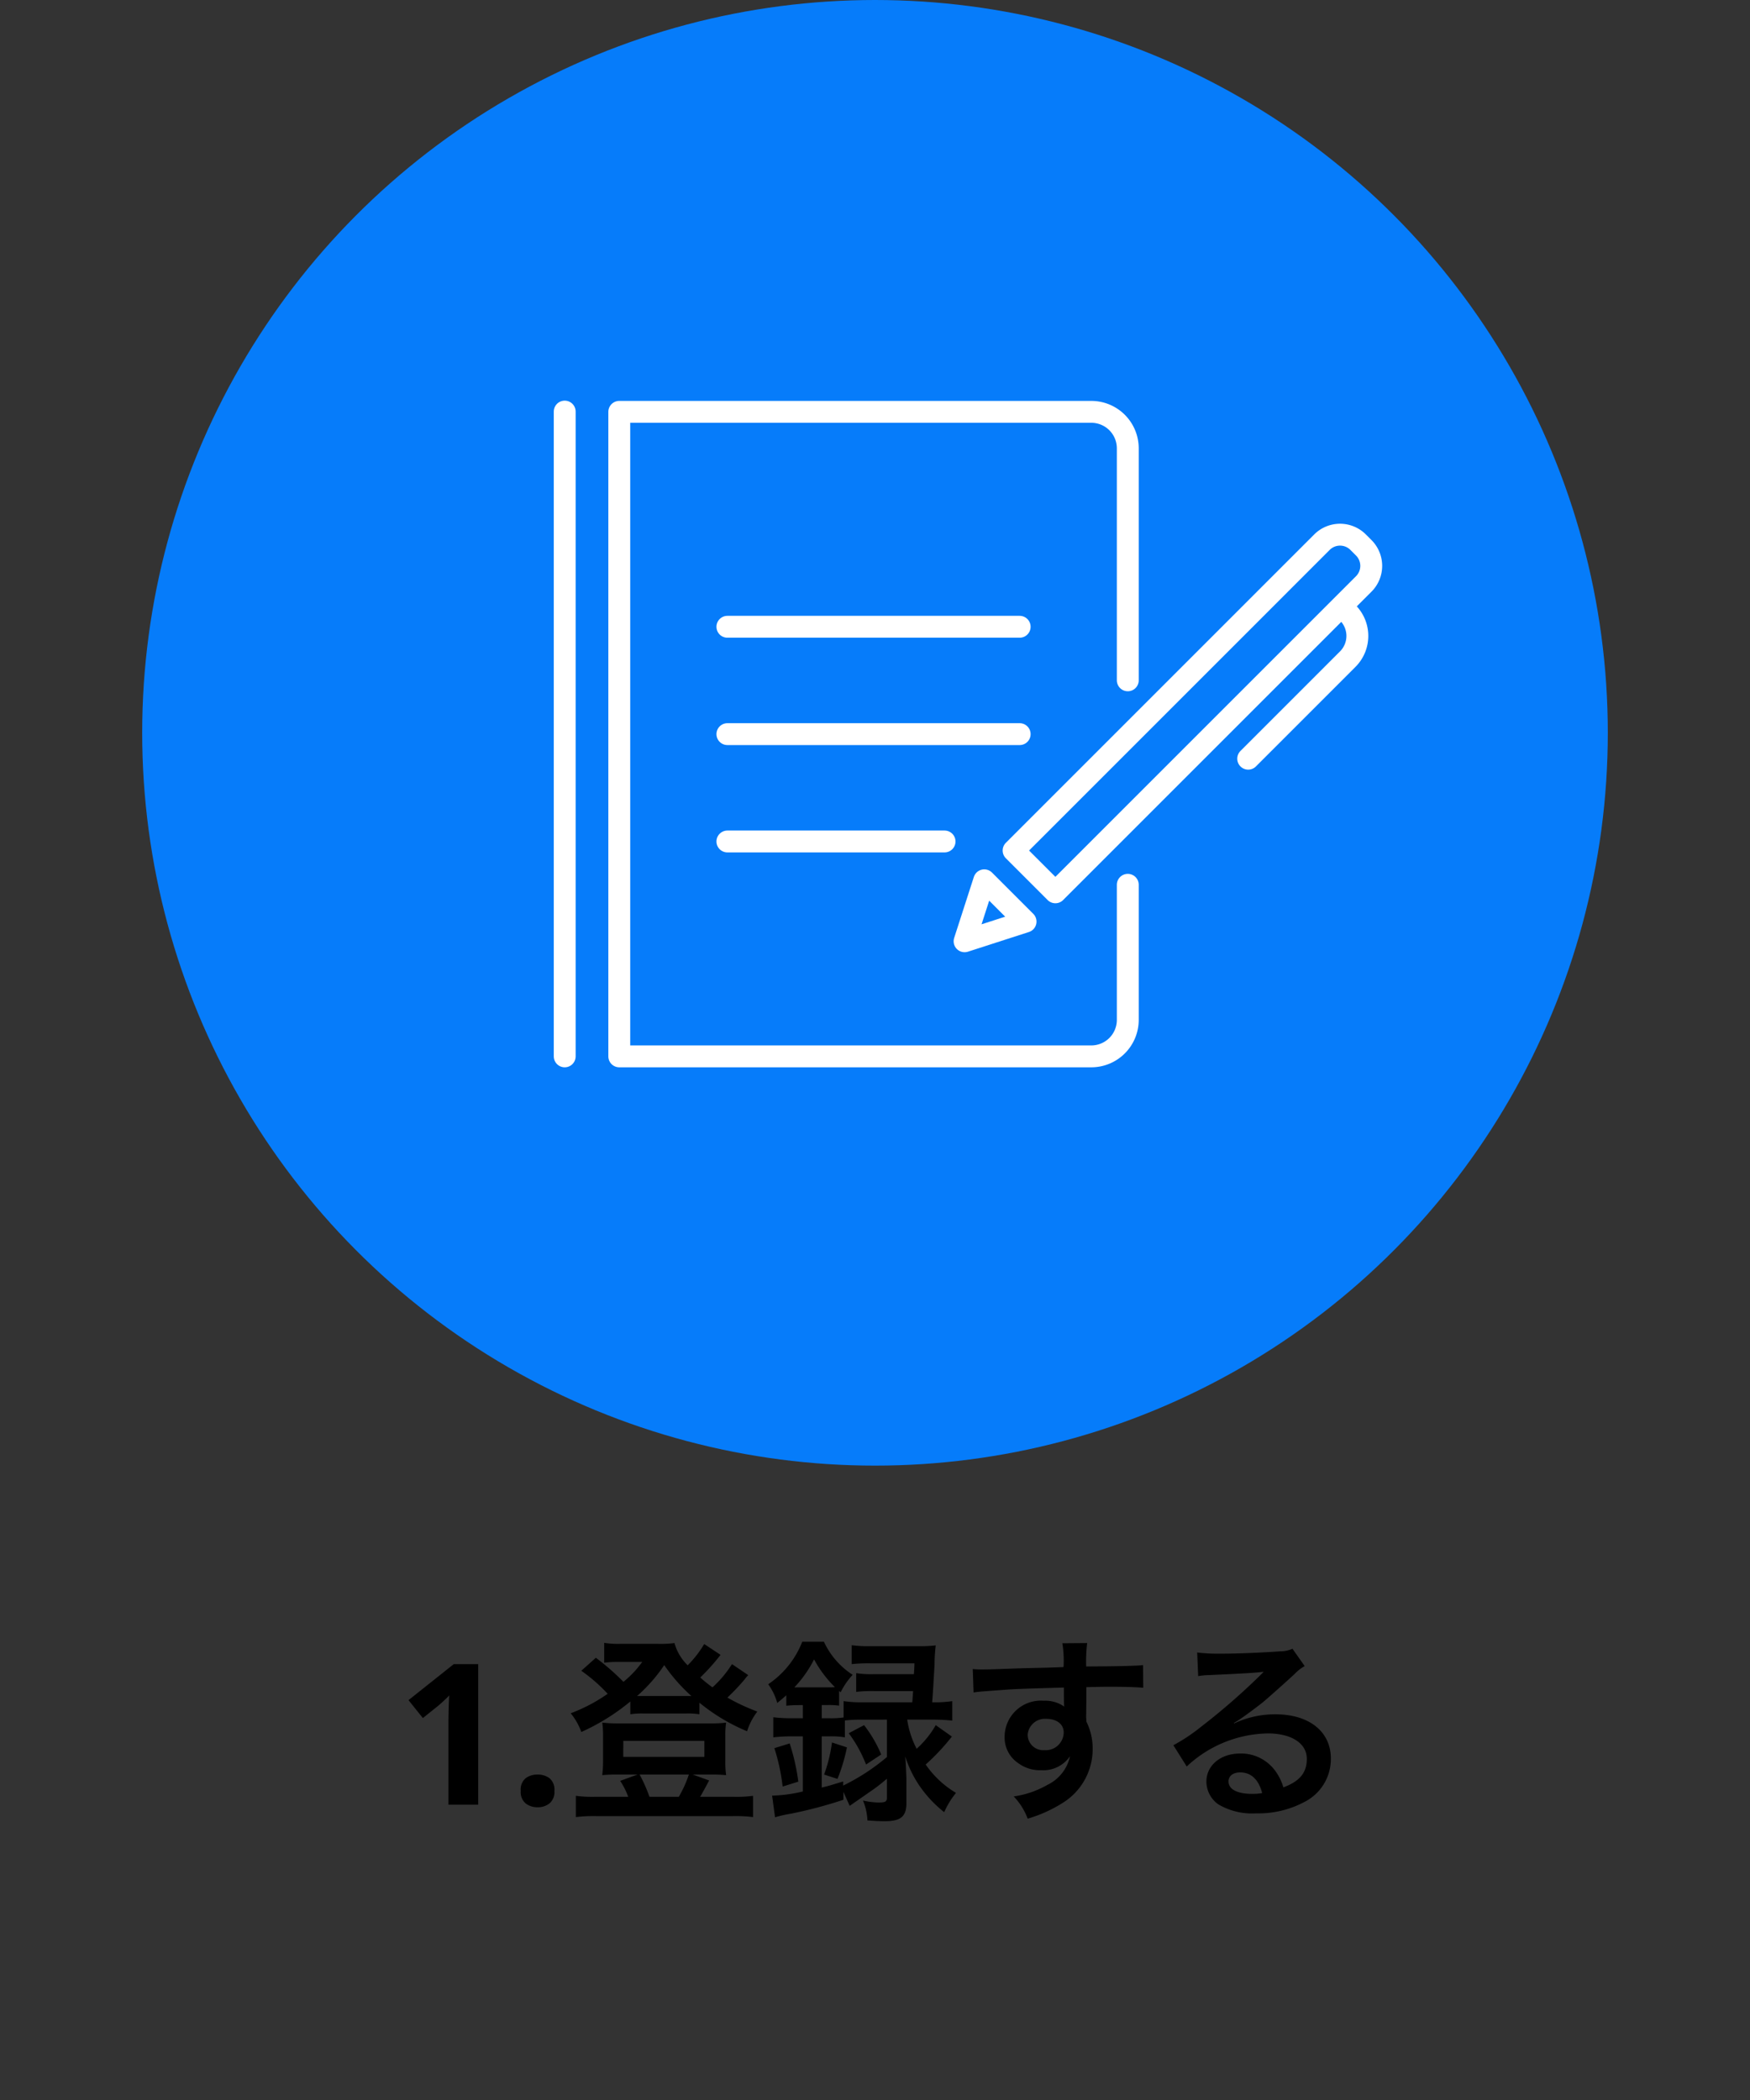 <svg xmlns="http://www.w3.org/2000/svg" xmlns:xlink="http://www.w3.org/1999/xlink" width="160" height="192" viewBox="0 0 160 192">
  <rect x="0" y="0" width="160" height="192" fill="#333333" stroke="none"/>
  <defs>
    <clipPath id="clip-path">
      <rect id="長方形_6239" data-name="長方形 6239" width="77" height="62.213" fill="#067cfa" stroke="#fff" stroke-width="1"/>
    </clipPath>
  </defs>
  <g id="pamm_sys_img09" transform="translate(8489 -6173)">
    <path id="パス_30106" data-name="パス 30106" d="M0,0H110V192H0V0Z" transform="translate(-8464 6173)" fill="none"/>
    <path id="パス_30091" data-name="パス 30091" d="M-36.279,0H-39V-7.434q0-.45.018-1.215t.054-1.341q-.09.108-.387.387t-.549.5L-41.337-7.92l-1.314-1.638,4.14-3.294h2.232Zm3.888-1.26a1.354,1.354,0,0,1,.45-1.161,1.794,1.794,0,0,1,1.1-.333,1.765,1.765,0,0,1,1.08.333,1.354,1.354,0,0,1,.45,1.161,1.361,1.361,0,0,1-.45,1.143,1.7,1.7,0,0,1-1.08.351,1.731,1.731,0,0,1-1.1-.351A1.361,1.361,0,0,1-32.391-1.26Zm19.314-11.592a10.042,10.042,0,0,1-1.782,2.124,12.229,12.229,0,0,1-1.116-.9,19.625,19.625,0,0,0,1.854-2.07l-1.494-.99a9.886,9.886,0,0,1-1.512,1.944,4.494,4.494,0,0,1-1.206-2.034,10.057,10.057,0,0,1-1.548.072h-3.384a8.1,8.1,0,0,1-1.494-.09v1.818a8.013,8.013,0,0,1,1.1-.072h2.376A9.4,9.4,0,0,1-23-11.232a22.262,22.262,0,0,0-2.52-2.2l-1.332,1.188a15.076,15.076,0,0,1,2.412,2.106,15.281,15.281,0,0,1-3.384,1.782,5.624,5.624,0,0,1,.972,1.71,19.561,19.561,0,0,0,4.482-2.79v1.17a6.783,6.783,0,0,1,1.134-.072h3.978a6.905,6.905,0,0,1,1.206.072V-9.324a17.381,17.381,0,0,0,4.356,2.61,5.873,5.873,0,0,1,.936-1.8,18.8,18.8,0,0,1-2.736-1.278,19.5,19.5,0,0,0,1.584-1.674,2.471,2.471,0,0,1,.324-.378Zm-8.046,2.916h-.63a14.421,14.421,0,0,0,2.484-2.826,15.564,15.564,0,0,0,2.484,2.826h-4.338ZM-25.605-.72a11.3,11.3,0,0,1-1.746-.09V1.134a13.337,13.337,0,0,1,1.872-.09h12.456a13.182,13.182,0,0,1,1.872.09V-.81a11.562,11.562,0,0,1-1.764.09h-3.078c.126-.18.54-.954.828-1.494l-1.494-.54h1.746a11.828,11.828,0,0,1,1.3.054,8.817,8.817,0,0,1-.072-1.314V-6.3a7.888,7.888,0,0,1,.072-1.206,10.184,10.184,0,0,1-1.4.072h-8.5a11.17,11.17,0,0,1-1.422-.072,8.782,8.782,0,0,1,.072,1.224v2.268A10.335,10.335,0,0,1-24.939-2.7a11.6,11.6,0,0,1,1.3-.054h1.926l-1.584.576A6.931,6.931,0,0,1-22.563-.72Zm4.986,0a14.572,14.572,0,0,0-.9-2.034h4.5A10.742,10.742,0,0,1-17.937-.72Zm-2.394-5.112H-15.6v1.458h-7.416ZM-3.429-2.358a16.358,16.358,0,0,0,.864-2.88l-1.368-.45a13.706,13.706,0,0,1-.72,2.934ZM-2.4-6.534A12.125,12.125,0,0,1-.819-3.672L.567-4.59A11.721,11.721,0,0,0-1-7.272ZM-6.6-9.108V-7.9h-.918A15.292,15.292,0,0,1-9.3-7.992v1.836a14.724,14.724,0,0,1,1.764-.09H-6.6v5.04a13.325,13.325,0,0,1-2.808.378l.27,1.98A10.863,10.863,0,0,1-7.713.828,40.329,40.329,0,0,0-2.889-.45v-.72L-2.313.108c.306-.216.306-.216.594-.414C-.5-1.152-.5-1.152-.189-1.368A15.332,15.332,0,0,0,1.089-2.376v1.71C1.089-.27.963-.2.3-.2a7.062,7.062,0,0,1-1.4-.18A5.2,5.2,0,0,1-.693,1.44c.7.054,1.188.072,1.584.072,1.458,0,1.98-.432,1.98-1.638v-2.3q-.054-1.458-.108-2a10.058,10.058,0,0,0,1.368,2.79A10.982,10.982,0,0,0,6.327.684,7.6,7.6,0,0,1,7.407-1.08,8.74,8.74,0,0,1,4.635-3.672,20.118,20.118,0,0,0,7.029-6.228L5.553-7.272a8.693,8.693,0,0,1-1.746,2.16,8.488,8.488,0,0,1-.864-2.664H5.355a15.339,15.339,0,0,1,1.71.09V-9.468a11.133,11.133,0,0,1-1.728.108H5.229c.072-.936.162-2.52.216-3.456a15.235,15.235,0,0,1,.108-1.746A13.377,13.377,0,0,1,3.9-14.49H-.333a12.238,12.238,0,0,1-1.8-.09v1.728a14.174,14.174,0,0,1,1.71-.072H3.609c-.018.486-.018.54-.054.99H-.081a9.294,9.294,0,0,1-1.638-.09v1.71a12.516,12.516,0,0,1,1.638-.072H3.483c-.018.306-.036.486-.072,1.026H-1.143a11.628,11.628,0,0,1-1.728-.108v1.494A8.3,8.3,0,0,1-4.149-7.9h-.72V-9.108h.522a6.32,6.32,0,0,1,1.062.054V-10.4l.144.126a6.5,6.5,0,0,1,1.1-1.6A7.188,7.188,0,0,1-4.671-14.9h-1.98a8.314,8.314,0,0,1-3.114,3.888,5.393,5.393,0,0,1,.828,1.71c.378-.306.486-.4.828-.7v.954a10.49,10.49,0,0,1,1.062-.054ZM1.089-7.776v3.42a19.247,19.247,0,0,1-4,2.61v-.378c-.954.288-1.278.4-1.962.558v-4.68h.72a7.387,7.387,0,0,1,1.4.09V-7.7a12.784,12.784,0,0,1,1.6-.072Zm-8.46-2.952a10.726,10.726,0,0,0,1.8-2.556,10.654,10.654,0,0,0,1.908,2.538c-.234.018-.342.018-.666.018H-7.371Zm.36,8.622A19.376,19.376,0,0,0-7.8-5.6l-1.4.432a18.119,18.119,0,0,1,.756,3.51Zm26.334-7.47v-1.17c1.422-.036,1.746-.036,2.178-.036,1.494,0,2.358.036,3.024.09l-.018-2.07c-.666.072-2.07.108-5.2.126a14.152,14.152,0,0,1,.09-2.142l-2.268.018a9.766,9.766,0,0,1,.108,2.178c-.936.036-.936.036-1.53.054-1.476.036-1.656.036-2.826.072-2.322.09-2.61.09-3.06.09a7.838,7.838,0,0,1-.882-.036l.072,2.142c.486-.072.486-.072,3.2-.27.792-.054,2.484-.108,5.058-.18,0,.486,0,1.494.018,1.53a.742.742,0,0,0,.018.216,3.008,3.008,0,0,0-1.872-.54,3.313,3.313,0,0,0-3.582,3.276A2.813,2.813,0,0,0,13.095-3.8a3.317,3.317,0,0,0,2.088.648,2.965,2.965,0,0,0,2.646-1.278A3.789,3.789,0,0,1,15.741-1.8a8.495,8.495,0,0,1-3.06,1.044,5.907,5.907,0,0,1,1.278,2.034A12.583,12.583,0,0,0,17.217-.2,5.775,5.775,0,0,0,19.9-5.058,5.478,5.478,0,0,0,19.323-7.6c0-.216-.018-.36-.018-.432Zm-2.07,2.97a1.64,1.64,0,0,1-1.764,1.62,1.42,1.42,0,0,1-1.53-1.422,1.577,1.577,0,0,1,1.674-1.44C16.623-7.848,17.253-7.362,17.253-6.606ZM32.805-7.47a7.064,7.064,0,0,0,.738-.468c.36-.234,1.656-1.206,1.98-1.476.612-.522,1.926-1.692,2.826-2.52a3.858,3.858,0,0,1,.936-.738l-1.116-1.584a2.652,2.652,0,0,1-1.116.234c-1.746.126-3.942.216-5.472.216a16.279,16.279,0,0,1-2.124-.108l.09,2.16a6.072,6.072,0,0,1,.864-.09c3.258-.144,4.41-.216,5.094-.306l.018.018-.324.324a60.1,60.1,0,0,1-5.382,4.68,16.188,16.188,0,0,1-2.538,1.692L28.5-3.492a11.091,11.091,0,0,1,7.416-3.024c2.178,0,3.564.918,3.564,2.322,0,1.278-.648,2.052-2.142,2.61a4.841,4.841,0,0,0-.828-1.62A3.874,3.874,0,0,0,33.4-4.68c-1.8,0-3.1,1.08-3.1,2.574a2.569,2.569,0,0,0,1.08,2.07,6.09,6.09,0,0,0,3.492.828A8.906,8.906,0,0,0,39.231-.234a4.4,4.4,0,0,0,2.448-3.978c0-2.466-1.98-4.05-5.058-4.05a8.786,8.786,0,0,0-3.78.828ZM35.4-1.062a4.872,4.872,0,0,1-.936.072c-1.332,0-2.142-.414-2.142-1.134,0-.5.414-.828,1.062-.828C34.389-2.952,35.073-2.3,35.4-1.062Z" transform="translate(-8409 6338)"/>
    <g id="グループ_7164" data-name="グループ 7164" transform="translate(-59 1689)">
      <circle id="楕円形_6141" data-name="楕円形 6141" cx="67" cy="67" r="67" transform="translate(-8417 4484)" fill="#067cfa"/>
      <g id="グループ_7118" data-name="グループ 7118" transform="translate(-8380 4520)">
        <g id="グループ_7117" data-name="グループ 7117" clip-path="url(#clip-path)">
          <path id="パス_30014" data-name="パス 30014" d="M70.46,30.545V9.34A3.337,3.337,0,0,0,67.123,6H23.968V64.927H67.123A3.337,3.337,0,0,0,70.46,61.59V49.241" transform="translate(-17.348 -4.345)" fill="#067cfa" stroke="#fff" stroke-linecap="round" stroke-linejoin="round" stroke-width="2"/>
          <line id="線_3316" data-name="線 3316" x2="26.723" transform="translate(16.504 21.305)" fill="none" stroke="#fff" stroke-linecap="round" stroke-linejoin="round" stroke-width="2"/>
          <line id="線_3317" data-name="線 3317" x2="26.723" transform="translate(16.504 31.12)" fill="none" stroke="#fff" stroke-linecap="round" stroke-linejoin="round" stroke-width="2"/>
          <line id="線_3318" data-name="線 3318" x2="19.856" transform="translate(16.504 40.935)" fill="none" stroke="#fff" stroke-linecap="round" stroke-linejoin="round" stroke-width="2"/>
          <path id="パス_30016" data-name="パス 30016" d="M158.322,79.352l-3.82-3.82L182.694,47.34a2.339,2.339,0,0,1,3.308,0l.512.512a2.339,2.339,0,0,1,0,3.308Z" transform="translate(-111.83 -33.769)" fill="#067cfa" stroke="#fff" stroke-linecap="round" stroke-linejoin="round" stroke-width="2"/>
          <path id="パス_30017" data-name="パス 30017" d="M143.851,164.85l-5.576,1.8,1.8-5.576Z" transform="translate(-100.085 -116.59)" fill="#067cfa" stroke="#fff" stroke-linecap="round" stroke-linejoin="round" stroke-width="2"/>
          <path id="パス_30018" data-name="パス 30018" d="M241.263,72.491h0a3,3,0,0,1,0,4.245l-9.1,9.1" transform="translate(-168.042 -52.47)" fill="#067cfa" stroke="#fff" stroke-linecap="round" stroke-linejoin="round" stroke-width="2"/>
          <line id="線_3319" data-name="線 3319" y2="58.951" transform="translate(1.631 1.631)" fill="none" stroke="#fff" stroke-linecap="round" stroke-linejoin="round" stroke-width="2"/>
        </g>
      </g>
    </g>
    <rect id="長方形_6292" data-name="長方形 6292" width="160" height="192" transform="translate(-8489 6173)" fill="none"/>
  </g>
</svg>
